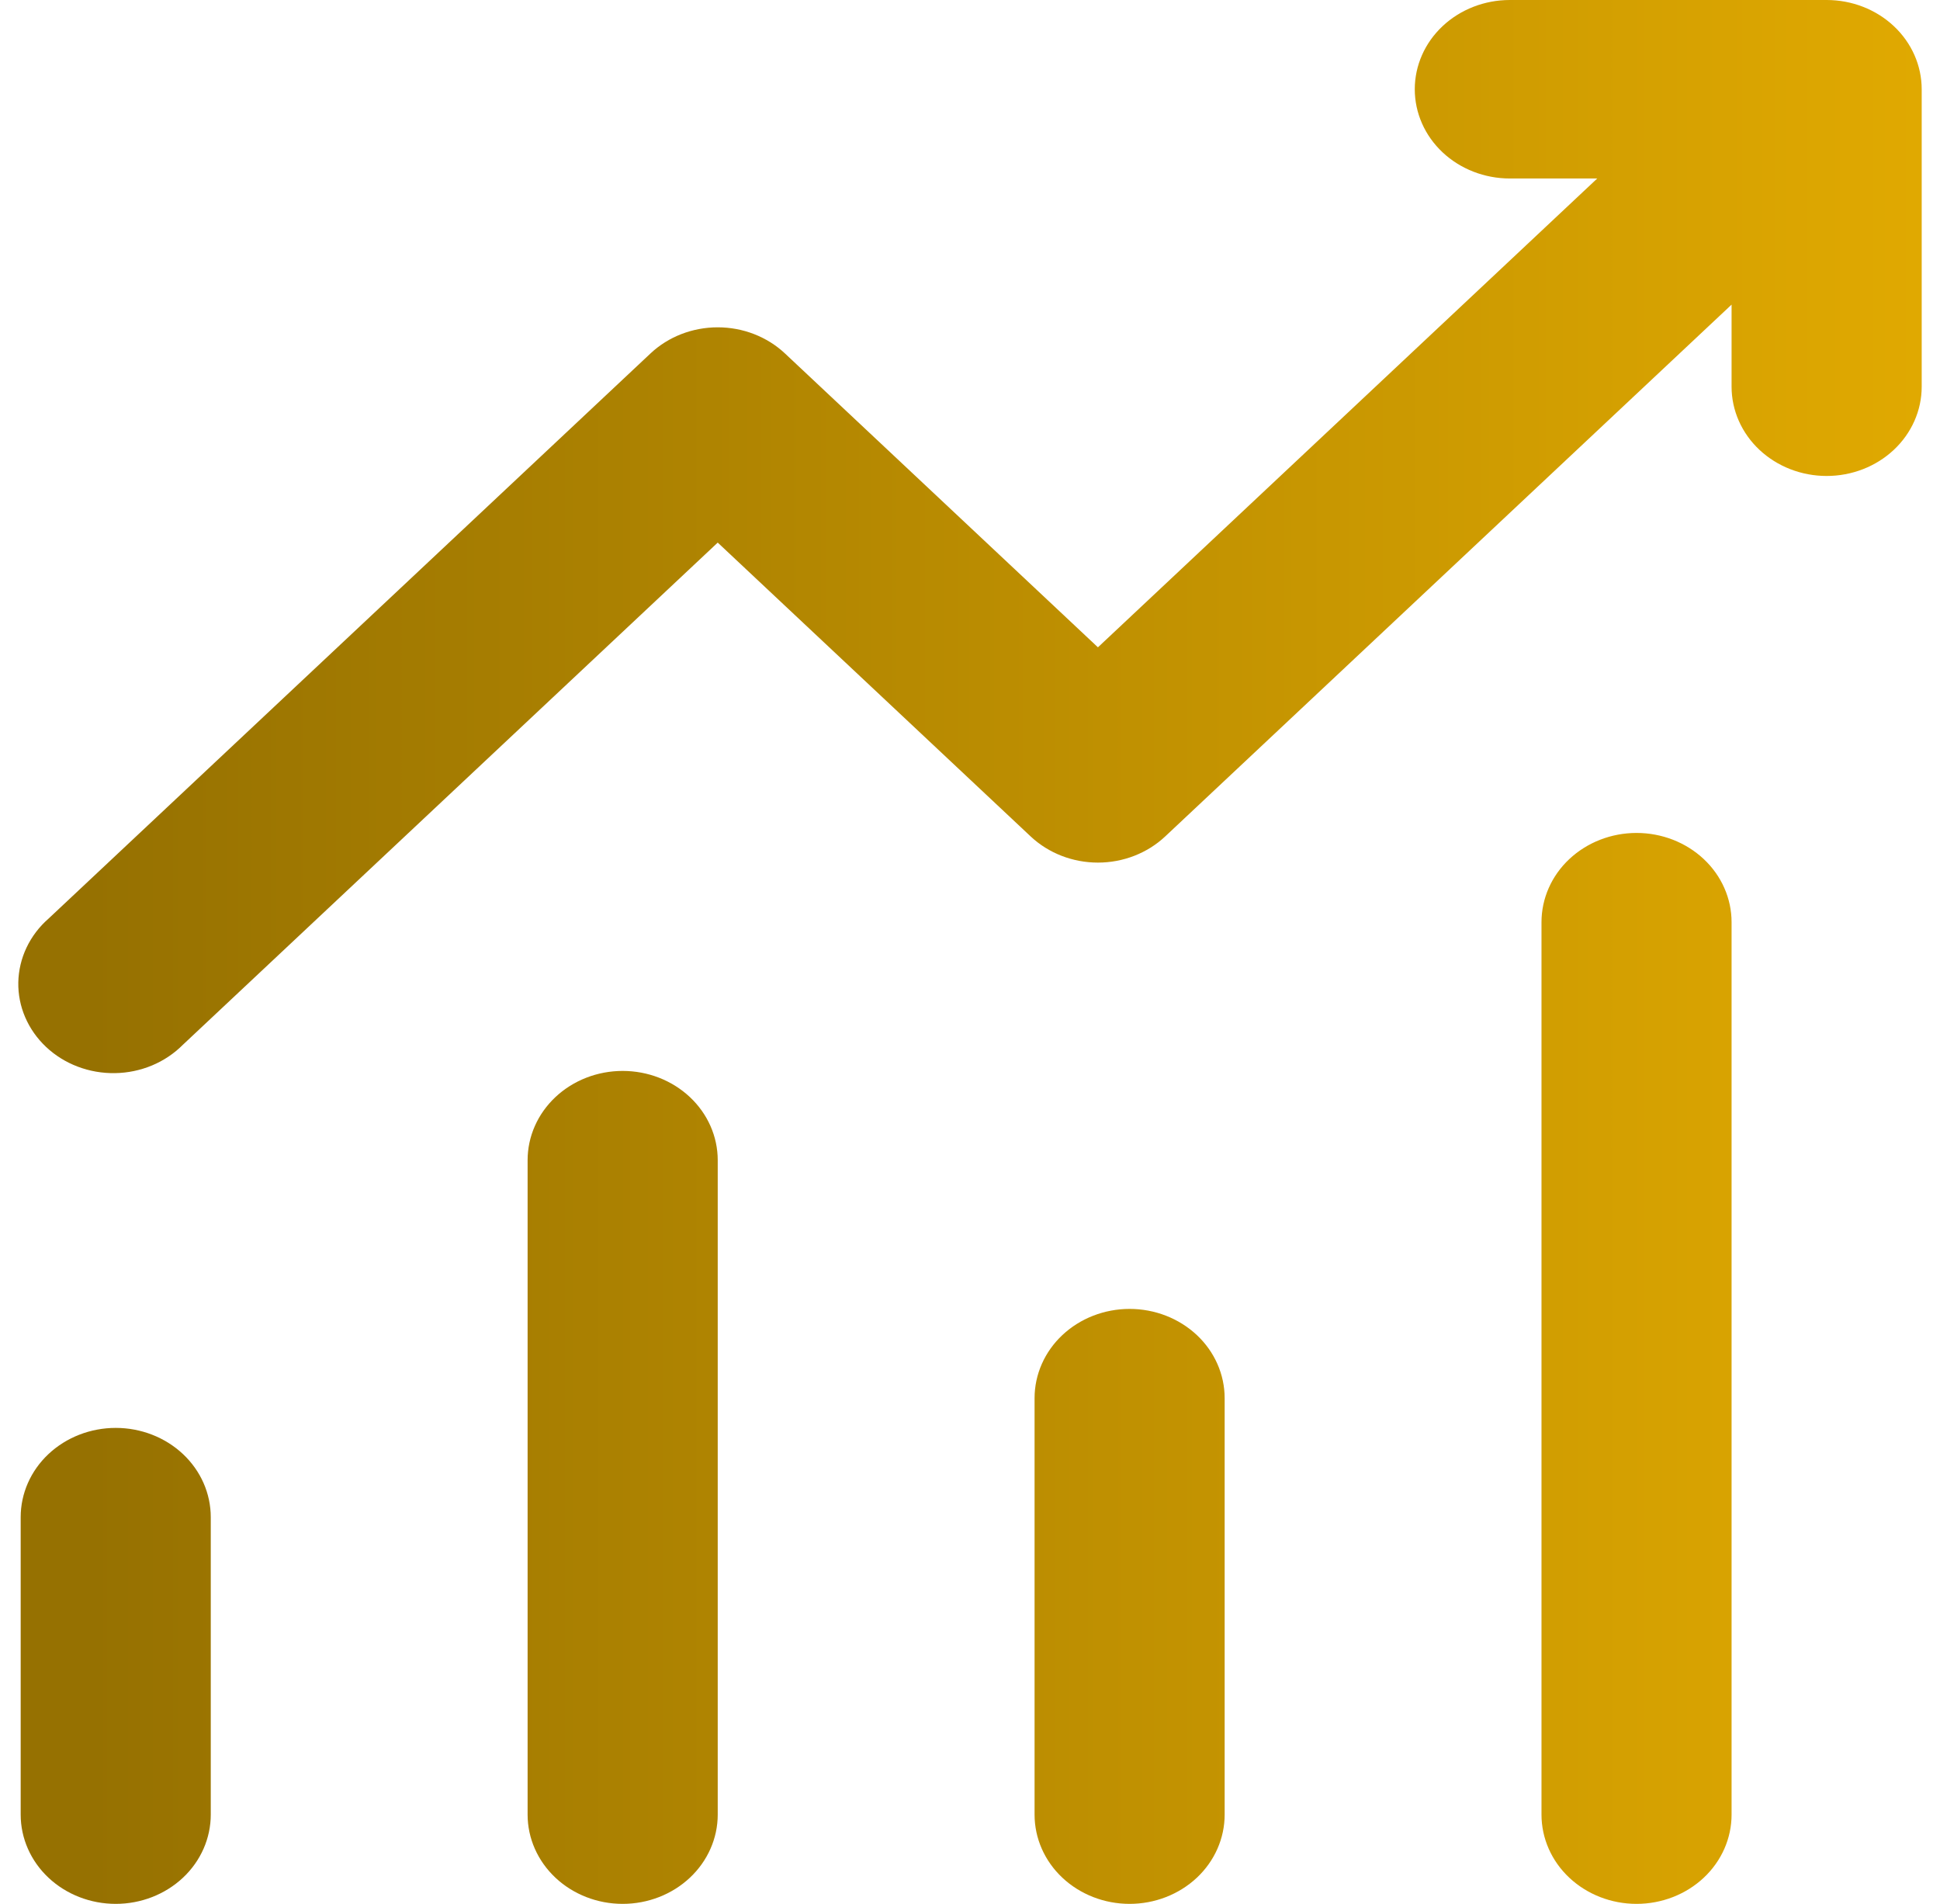 <svg width="53" height="52" viewBox="0 0 53 52" fill="none" xmlns="http://www.w3.org/2000/svg">
<path d="M38.651 2.438C38.651 1.791 38.924 1.171 39.411 0.714C39.898 0.257 40.559 0 41.247 0H49.903C50.592 0 51.252 0.257 51.739 0.714C52.226 1.171 52.5 1.791 52.5 2.438V10.562C52.5 11.209 52.226 11.829 51.739 12.286C51.252 12.743 50.592 13 49.903 13C49.215 13 48.554 12.743 48.067 12.286C47.58 11.829 47.306 11.209 47.306 10.562V8.32L31.83 22.848C31.343 23.304 30.683 23.56 29.995 23.56C29.307 23.56 28.647 23.304 28.16 22.848L19.608 14.82L4.997 28.535C4.759 28.774 4.472 28.967 4.154 29.1C3.835 29.233 3.491 29.305 3.143 29.31C2.794 29.316 2.448 29.256 2.124 29.133C1.801 29.011 1.507 28.828 1.261 28.597C1.014 28.365 0.82 28.09 0.689 27.786C0.558 27.483 0.494 27.158 0.5 26.83C0.507 26.503 0.583 26.18 0.725 25.881C0.867 25.582 1.071 25.313 1.326 25.09L17.773 9.652C18.259 9.196 18.919 8.94 19.608 8.94C20.296 8.94 20.956 9.196 21.443 9.652L29.995 17.68L43.636 4.875H41.247C40.559 4.875 39.898 4.618 39.411 4.161C38.924 3.704 38.651 3.084 38.651 2.438ZM3.162 39C3.85 39 4.511 39.257 4.998 39.714C5.485 40.171 5.758 40.791 5.758 41.438V49.562C5.758 50.209 5.485 50.829 4.998 51.286C4.511 51.743 3.85 52 3.162 52C2.473 52 1.812 51.743 1.325 51.286C0.838 50.829 0.565 50.209 0.565 49.562V41.438C0.565 40.791 0.838 40.171 1.325 39.714C1.812 39.257 2.473 39 3.162 39ZM19.608 31.688C19.608 31.041 19.334 30.421 18.847 29.964C18.36 29.507 17.7 29.25 17.011 29.25C16.322 29.25 15.662 29.507 15.175 29.964C14.688 30.421 14.414 31.041 14.414 31.688V49.562C14.414 50.209 14.688 50.829 15.175 51.286C15.662 51.743 16.322 52 17.011 52C17.7 52 18.36 51.743 18.847 51.286C19.334 50.829 19.608 50.209 19.608 49.562V31.688ZM30.86 35.75C31.549 35.75 32.209 36.007 32.697 36.464C33.184 36.921 33.457 37.541 33.457 38.188V49.562C33.457 50.209 33.184 50.829 32.697 51.286C32.209 51.743 31.549 52 30.86 52C30.172 52 29.511 51.743 29.024 51.286C28.537 50.829 28.264 50.209 28.264 49.562V38.188C28.264 37.541 28.537 36.921 29.024 36.464C29.511 36.007 30.172 35.75 30.86 35.75ZM47.306 25.188C47.306 24.541 47.033 23.921 46.546 23.464C46.059 23.007 45.398 22.75 44.71 22.75C44.021 22.75 43.361 23.007 42.873 23.464C42.386 23.921 42.113 24.541 42.113 25.188V49.562C42.113 50.209 42.386 50.829 42.873 51.286C43.361 51.743 44.021 52 44.71 52C45.398 52 46.059 51.743 46.546 51.286C47.033 50.829 47.306 50.209 47.306 49.562V25.188Z" fill="url(#paint0_linear_768_46657)"/>
<defs>
<linearGradient id="paint0_linear_768_46657" x1="2.491" y1="26.273" x2="52.5" y2="26.273" gradientUnits="userSpaceOnUse">
<stop stop-color="#967101"/>
<stop offset="1" stop-color="#E0A901"/>
</linearGradient>
</defs>
</svg>

